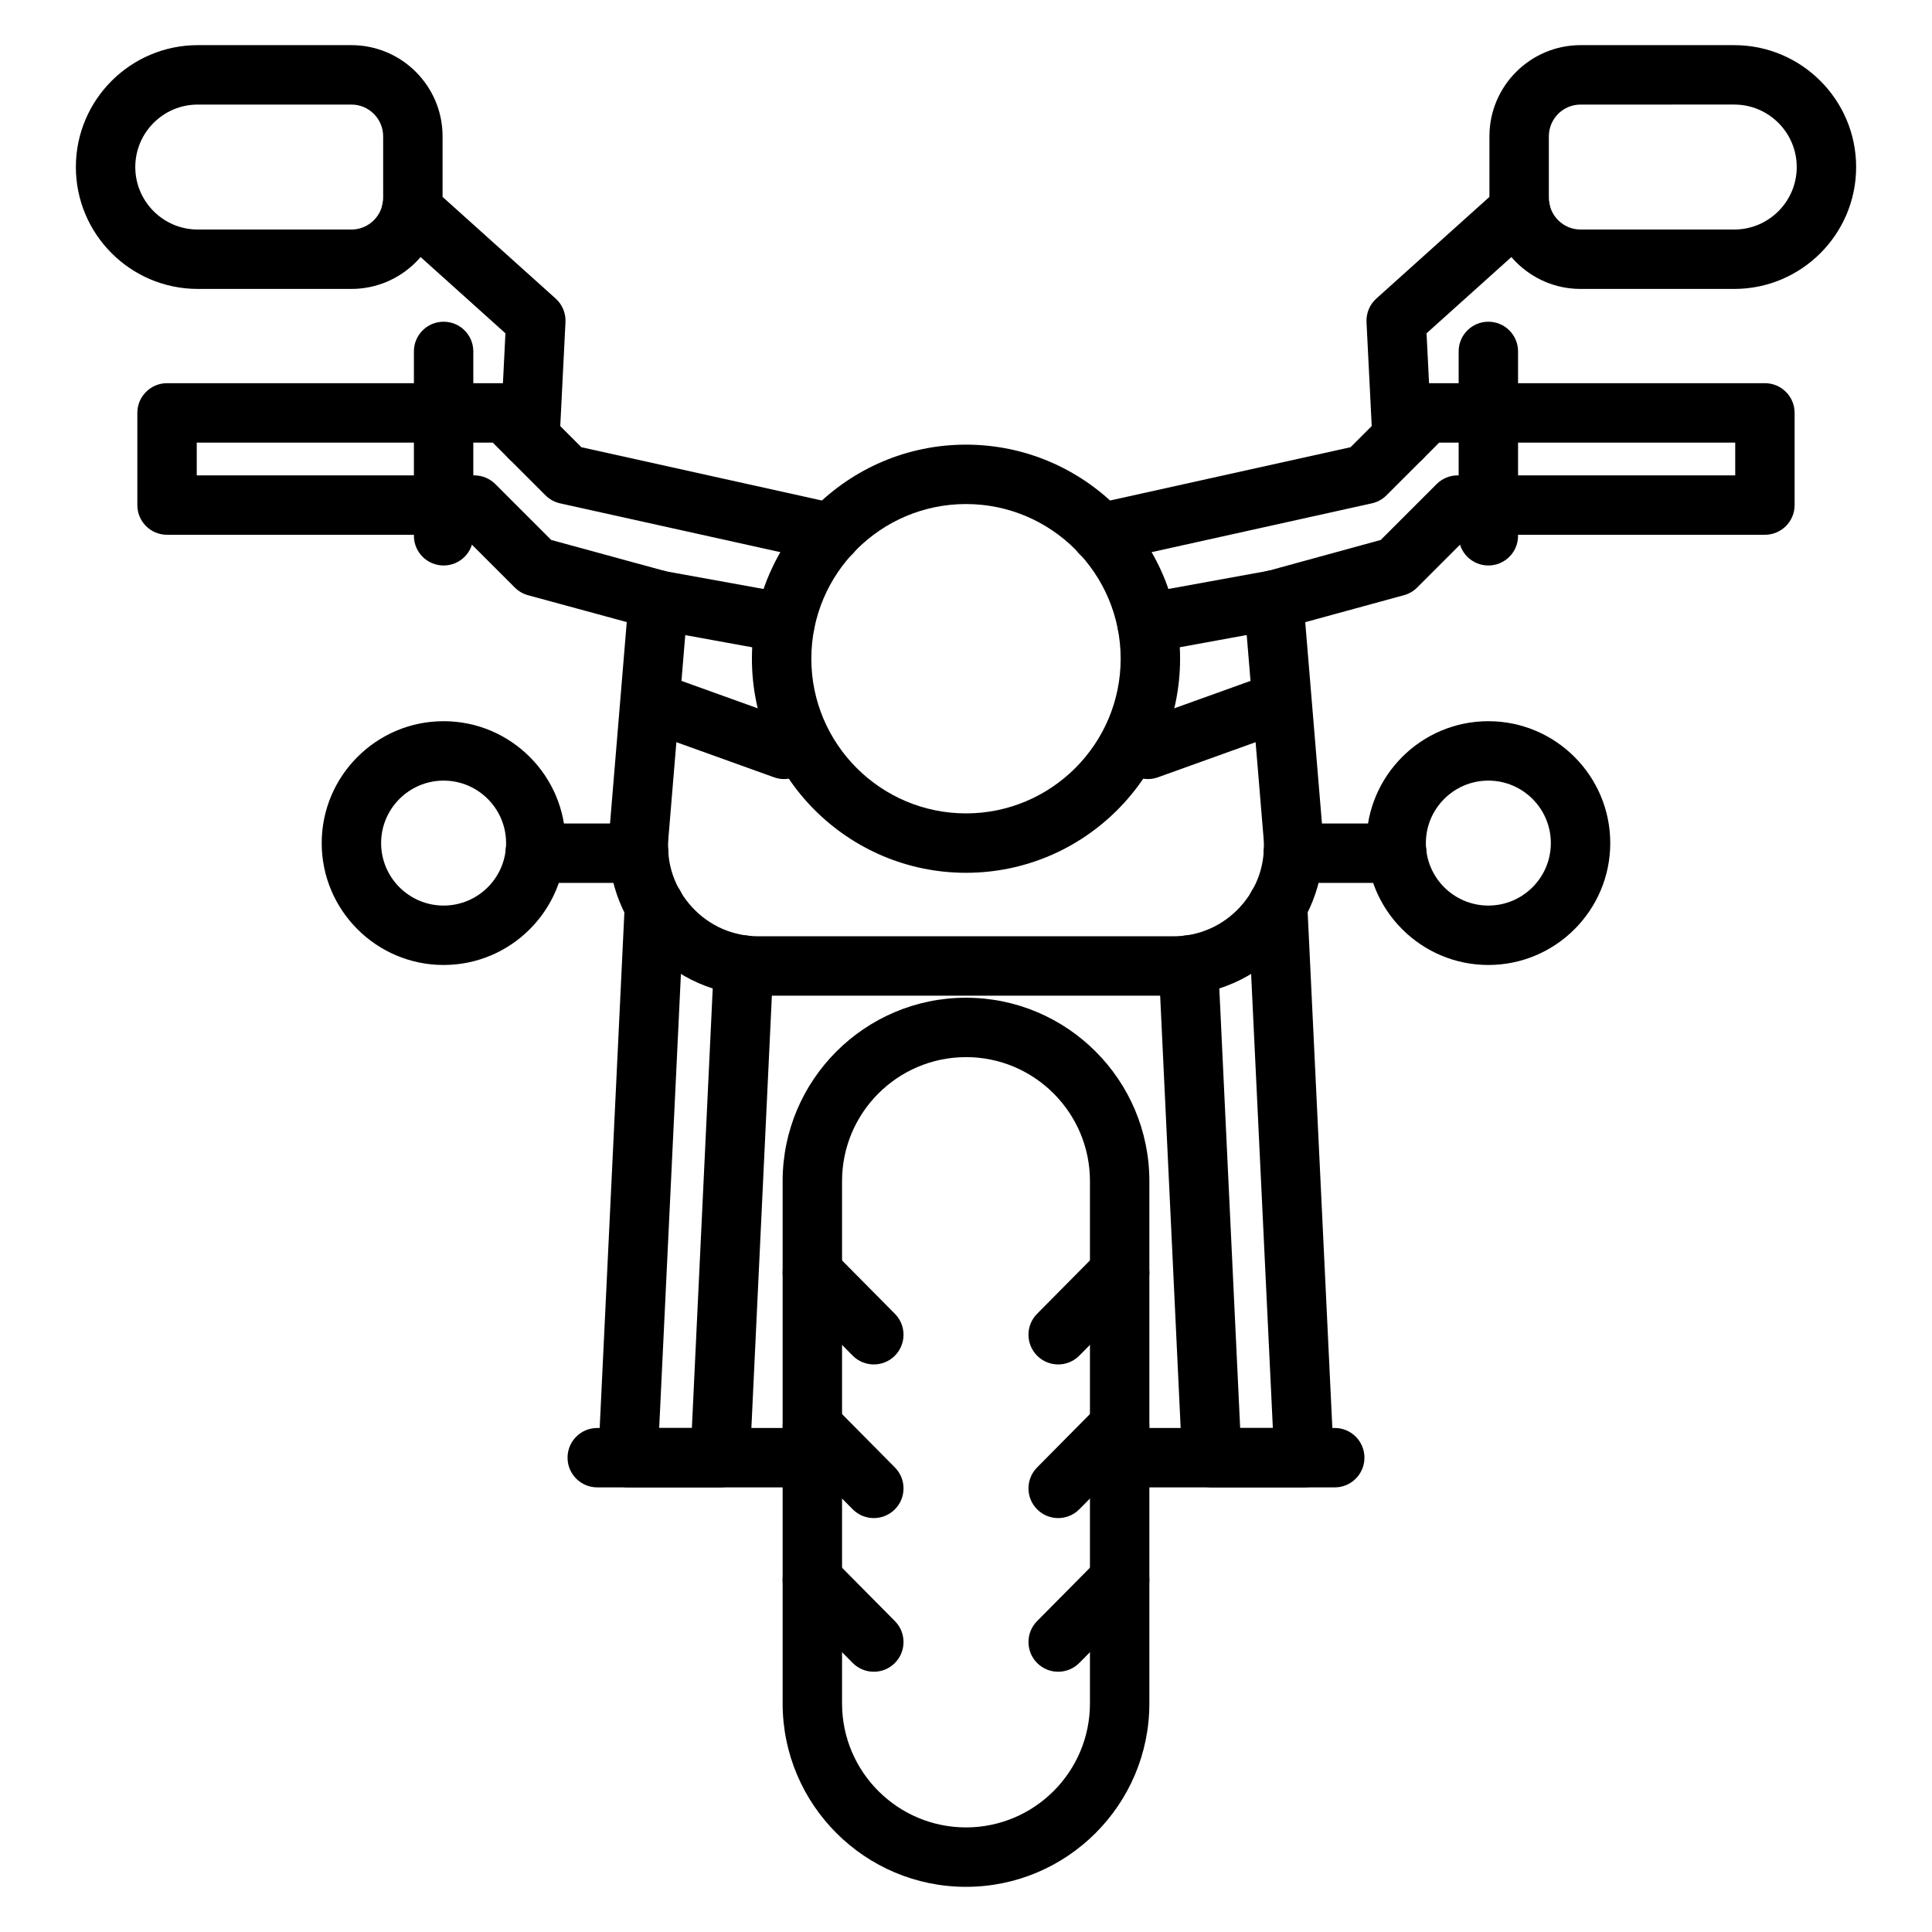 <?xml version="1.0" encoding="UTF-8"?>
<!-- Uploaded to: ICON Repo, www.iconrepo.com, Generator: ICON Repo Mixer Tools -->
<svg fill="#000000" width="800px" height="800px" version="1.1" viewBox="144 144 512 512" xmlns="http://www.w3.org/2000/svg">
 <g>
  <path d="m400 644.03c-26.793 0-48.594-21.797-48.594-48.59v-138.44c0-26.793 21.801-48.59 48.594-48.59s48.594 21.797 48.594 48.59v138.44c-0.004 26.793-21.805 48.59-48.594 48.59zm0-219.88c-18.113 0-32.848 14.734-32.848 32.844v138.44c-0.004 18.113 14.734 32.848 32.848 32.848s32.848-14.734 32.848-32.844v-138.45c0-18.109-14.738-32.844-32.848-32.844z"/>
  <path d="m375.57 505.59c-2.031 0-4.051-0.777-5.598-2.332l-16.289-16.449c-3.059-3.086-3.027-8.07 0.055-11.133 3.098-3.066 8.07-3.031 11.141 0.055l16.289 16.449c3.059 3.086 3.027 8.07-0.055 11.133-1.535 1.52-3.543 2.277-5.543 2.277z"/>
  <path d="m375.57 546.31c-2.031 0-4.051-0.781-5.598-2.332l-16.289-16.453c-3.059-3.09-3.027-8.07 0.062-11.133 3.082-3.066 8.062-3.027 11.133 0.055l16.289 16.453c3.059 3.09 3.027 8.07-0.055 11.133-1.535 1.52-3.543 2.277-5.543 2.277z"/>
  <path d="m375.57 587.03c-2.031 0-4.051-0.781-5.598-2.332l-16.289-16.453c-3.059-3.09-3.027-8.07 0.062-11.133 3.082-3.066 8.062-3.027 11.133 0.055l16.289 16.453c3.059 3.09 3.027 8.07-0.055 11.133-1.535 1.52-3.543 2.277-5.543 2.277z"/>
  <path d="m424.43 505.59c-2 0-4.004-0.758-5.543-2.281-3.082-3.059-3.113-8.047-0.055-11.133l16.289-16.449c3.066-3.078 8.043-3.121 11.141-0.055 3.082 3.059 3.113 8.047 0.055 11.133l-16.289 16.449c-1.547 1.555-3.57 2.336-5.598 2.336z"/>
  <path d="m424.43 546.31c-2 0-4.004-0.758-5.543-2.281-3.082-3.059-3.113-8.043-0.055-11.133l16.289-16.453c3.066-3.082 8.051-3.121 11.133-0.055 3.09 3.059 3.121 8.043 0.062 11.133l-16.289 16.453c-1.547 1.555-3.57 2.336-5.598 2.336z"/>
  <path d="m424.43 587.03c-2 0-4.004-0.758-5.543-2.281-3.082-3.059-3.113-8.043-0.055-11.133l16.289-16.453c3.066-3.082 8.051-3.121 11.133-0.055 3.09 3.059 3.121 8.043 0.062 11.133l-16.289 16.453c-1.547 1.555-3.57 2.336-5.598 2.336z"/>
  <path d="m334.86 538.17h-24.43c-2.152 0-4.211-0.879-5.695-2.441-1.484-1.559-2.269-3.656-2.168-5.809l7.004-146.34c0.207-4.344 3.973-7.516 8.242-7.488 4.344 0.207 7.695 3.898 7.488 8.242l-6.609 138.09h8.664l5.836-123.04c0.207-4.348 4.289-7.613 8.234-7.492 4.344 0.207 7.703 3.894 7.496 8.238l-6.188 130.54c-0.211 4.195-3.672 7.5-7.875 7.5z"/>
  <path d="m359.28 538.17h-57.004c-4.352 0-7.871-3.523-7.871-7.871s3.519-7.871 7.871-7.871h57.004c4.352 0 7.871 3.523 7.871 7.871 0 4.344-3.519 7.871-7.871 7.871z"/>
  <path d="m489.57 538.17h-24.43c-4.203 0-7.664-3.301-7.863-7.5l-6.188-130.54c-0.207-4.344 3.152-8.031 7.496-8.238 4.406-0.074 8.027 3.152 8.234 7.492l5.836 123.04h8.664l-6.609-138.09c-0.207-4.344 3.144-8.035 7.488-8.242 4.211-0.121 8.035 3.141 8.242 7.488l7.004 146.34c0.102 2.152-0.684 4.25-2.168 5.809-1.496 1.559-3.555 2.441-5.707 2.441z"/>
  <path d="m497.72 538.17h-57.004c-4.352 0-7.871-3.523-7.871-7.871s3.519-7.871 7.871-7.871h57.004c4.352 0 7.871 3.523 7.871 7.871 0 4.344-3.519 7.871-7.871 7.871z"/>
  <path d="m454.96 407.87h-109.93c-11.078 0-21.734-4.676-29.227-12.824-7.504-8.152-11.277-19.156-10.355-30.199l5.188-62.488c0.355-4.332 4.043-7.551 8.496-7.195 4.328 0.359 7.551 4.164 7.188 8.496l-5.188 62.492c-0.562 6.769 1.66 13.242 6.258 18.234 4.59 4.992 10.855 7.738 17.641 7.738h109.93c6.789 0 13.055-2.75 17.645-7.742 4.598-4.992 6.82-11.465 6.258-18.23l-5.188-62.496c-0.359-4.332 2.859-8.133 7.188-8.496 4.398-0.359 8.133 2.863 8.496 7.195l5.188 62.492c0.922 11.039-2.852 22.043-10.355 30.195-7.496 8.152-18.148 12.828-29.227 12.828z"/>
  <path d="m400 375.3c-31.281 0-56.734-25.449-56.734-56.734 0-31.281 25.453-56.73 56.734-56.73s56.734 25.449 56.734 56.734c0 31.281-25.457 56.73-56.734 56.73zm0-97.723c-22.602 0-40.988 18.387-40.988 40.988-0.004 22.602 18.387 40.992 40.988 40.992s40.988-18.387 40.988-40.988c0-22.602-18.387-40.992-40.988-40.992z"/>
  <path d="m351.79 350.46c-0.883 0-1.785-0.148-2.66-0.469l-34.203-12.297c-4.098-1.469-6.219-5.977-4.75-10.07 1.477-4.09 5.996-6.223 10.07-4.742l34.203 12.297c4.098 1.469 6.219 5.977 4.75 10.07-1.16 3.207-4.18 5.211-7.41 5.211z"/>
  <path d="m448.21 350.46c-3.231 0-6.25-2.004-7.41-5.211-1.469-4.094 0.652-8.602 4.75-10.07l34.203-12.297c4.059-1.484 8.586 0.652 10.07 4.742 1.469 4.094-0.652 8.602-4.75 10.07l-34.203 12.297c-0.875 0.316-1.777 0.469-2.66 0.469z"/>
  <path d="m352.04 316.99c-0.469 0-0.938-0.043-1.414-0.125l-33.555-6.109-33.156-9.023c-1.32-0.359-2.523-1.062-3.488-2.031l-13.984-13.98h-78.176c-4.352 0-7.871-3.523-7.871-7.871v-24.43c0-4.348 3.519-7.871 7.871-7.871h89.574c2.09 0 4.09 0.832 5.566 2.305l14.668 14.664 67.957 15.059c4.242 0.938 6.918 5.144 5.981 9.387-0.945 4.238-5.113 6.957-9.395 5.981l-70.195-15.555c-1.461-0.324-2.797-1.059-3.859-2.117l-13.984-13.98h-78.441v8.688h73.562c2.09 0 4.09 0.832 5.566 2.305l14.812 14.809 30.473 8.32 32.887 5.957c4.281 0.781 7.117 4.879 6.336 9.156-0.691 3.805-4.004 6.465-7.734 6.465z"/>
  <path d="m261.56 293.86c-4.352 0-7.871-3.523-7.871-7.871v-48.859c0-4.348 3.519-7.871 7.871-7.871s7.871 3.523 7.871 7.871v48.859c0 4.348-3.519 7.871-7.871 7.871z"/>
  <path d="m237.13 220.57h-40.719c-17.812 0-32.305-14.492-32.305-32.305 0-17.809 14.492-32.301 32.305-32.301h40.723c13.316 0 24.152 10.836 24.152 24.156v16.285c0 13.324-10.84 24.164-24.156 24.164zm-40.719-48.859c-9.133 0-16.559 7.43-16.559 16.559 0 9.129 7.426 16.559 16.559 16.559h40.723c4.637 0 8.41-3.773 8.41-8.418l-0.004-16.285c0-4.641-3.773-8.414-8.41-8.414z"/>
  <path d="m284.45 267.88c-0.129 0-0.27-0.004-0.398-0.012-4.344-0.215-7.688-3.914-7.473-8.254l1.367-27.285-30.098-27.051c-3.231-2.906-3.496-7.883-0.594-11.117 2.93-3.238 7.887-3.488 11.125-0.594l32.879 29.559c1.762 1.582 2.715 3.879 2.598 6.246l-1.555 31.027c-0.211 4.211-3.688 7.481-7.852 7.481z"/>
  <path d="m447.95 316.99c-3.727 0-7.043-2.66-7.734-6.461-0.785-4.277 2.051-8.375 6.336-9.156l33.555-6.109 29.805-8.172 14.812-14.809c1.477-1.477 3.477-2.305 5.566-2.305h73.562v-8.688h-78.445l-13.984 13.98c-1.062 1.062-2.398 1.797-3.859 2.117l-70.195 15.555c-4.289 0.969-8.457-1.742-9.395-5.981-0.938-4.242 1.738-8.449 5.981-9.387l67.957-15.059 14.668-14.664c1.477-1.477 3.477-2.305 5.566-2.305h89.574c4.352 0 7.871 3.523 7.871 7.871v24.43c0 4.348-3.519 7.871-7.871 7.871h-78.176l-13.984 13.98c-0.969 0.969-2.168 1.668-3.488 2.031l-32.488 8.875-34.227 6.258c-0.469 0.082-0.938 0.125-1.406 0.125z"/>
  <path d="m538.43 293.86c-4.352 0-7.871-3.523-7.871-7.871v-48.859c0-4.348 3.519-7.871 7.871-7.871 4.352 0 7.871 3.523 7.871 7.871v48.859c0.004 4.348-3.519 7.871-7.871 7.871z"/>
  <path d="m603.59 220.57h-40.723c-13.316 0-24.152-10.84-24.152-24.16v-16.285c0-13.324 10.84-24.16 24.156-24.16h40.723c17.809 0 32.301 14.492 32.301 32.305s-14.492 32.301-32.305 32.301zm-40.719-48.859c-4.637 0-8.41 3.773-8.41 8.414v16.285c0 4.644 3.773 8.418 8.41 8.418h40.723c9.133 0 16.559-7.43 16.559-16.559-0.004-9.129-7.43-16.559-16.562-16.559z"/>
  <path d="m515.55 267.88c-4.168 0-7.641-3.269-7.856-7.481l-1.555-31.027c-0.117-2.367 0.84-4.664 2.598-6.246l32.879-29.559c3.231-2.906 8.203-2.648 11.125 0.594 2.906 3.234 2.637 8.211-0.594 11.117l-30.098 27.051 1.367 27.285c0.215 4.34-3.129 8.039-7.473 8.254-0.125 0.008-0.266 0.012-0.395 0.012z"/>
  <path d="m313.27 377.98h-27.445c-4.352 0-7.871-3.523-7.871-7.871 0-4.348 3.519-7.871 7.871-7.871h27.445c4.352 0 7.871 3.523 7.871 7.871 0 4.348-3.523 7.871-7.871 7.871z"/>
  <path d="m261.56 399.73c-17.812 0-32.305-14.492-32.305-32.301 0-17.812 14.492-32.305 32.305-32.305s32.305 14.492 32.305 32.305c-0.004 17.809-14.492 32.301-32.305 32.301zm0-48.859c-9.133 0-16.559 7.43-16.559 16.559 0 9.129 7.426 16.555 16.559 16.555s16.559-7.426 16.559-16.555c0-9.129-7.426-16.559-16.559-16.559z"/>
  <path d="m514.17 377.98h-27.445c-4.352 0-7.871-3.523-7.871-7.871 0-4.348 3.519-7.871 7.871-7.871h27.445c4.352 0 7.871 3.523 7.871 7.871 0.004 4.348-3.519 7.871-7.871 7.871z"/>
  <path d="m538.43 399.73c-17.812 0-32.305-14.492-32.305-32.301 0-17.812 14.492-32.305 32.305-32.305s32.305 14.492 32.305 32.305c0 17.809-14.492 32.301-32.305 32.301zm0-48.859c-9.133 0-16.559 7.43-16.559 16.559 0 9.129 7.426 16.555 16.559 16.555 9.133 0 16.559-7.426 16.559-16.555 0.004-9.129-7.426-16.559-16.559-16.559z"/>
 </g>
</svg>